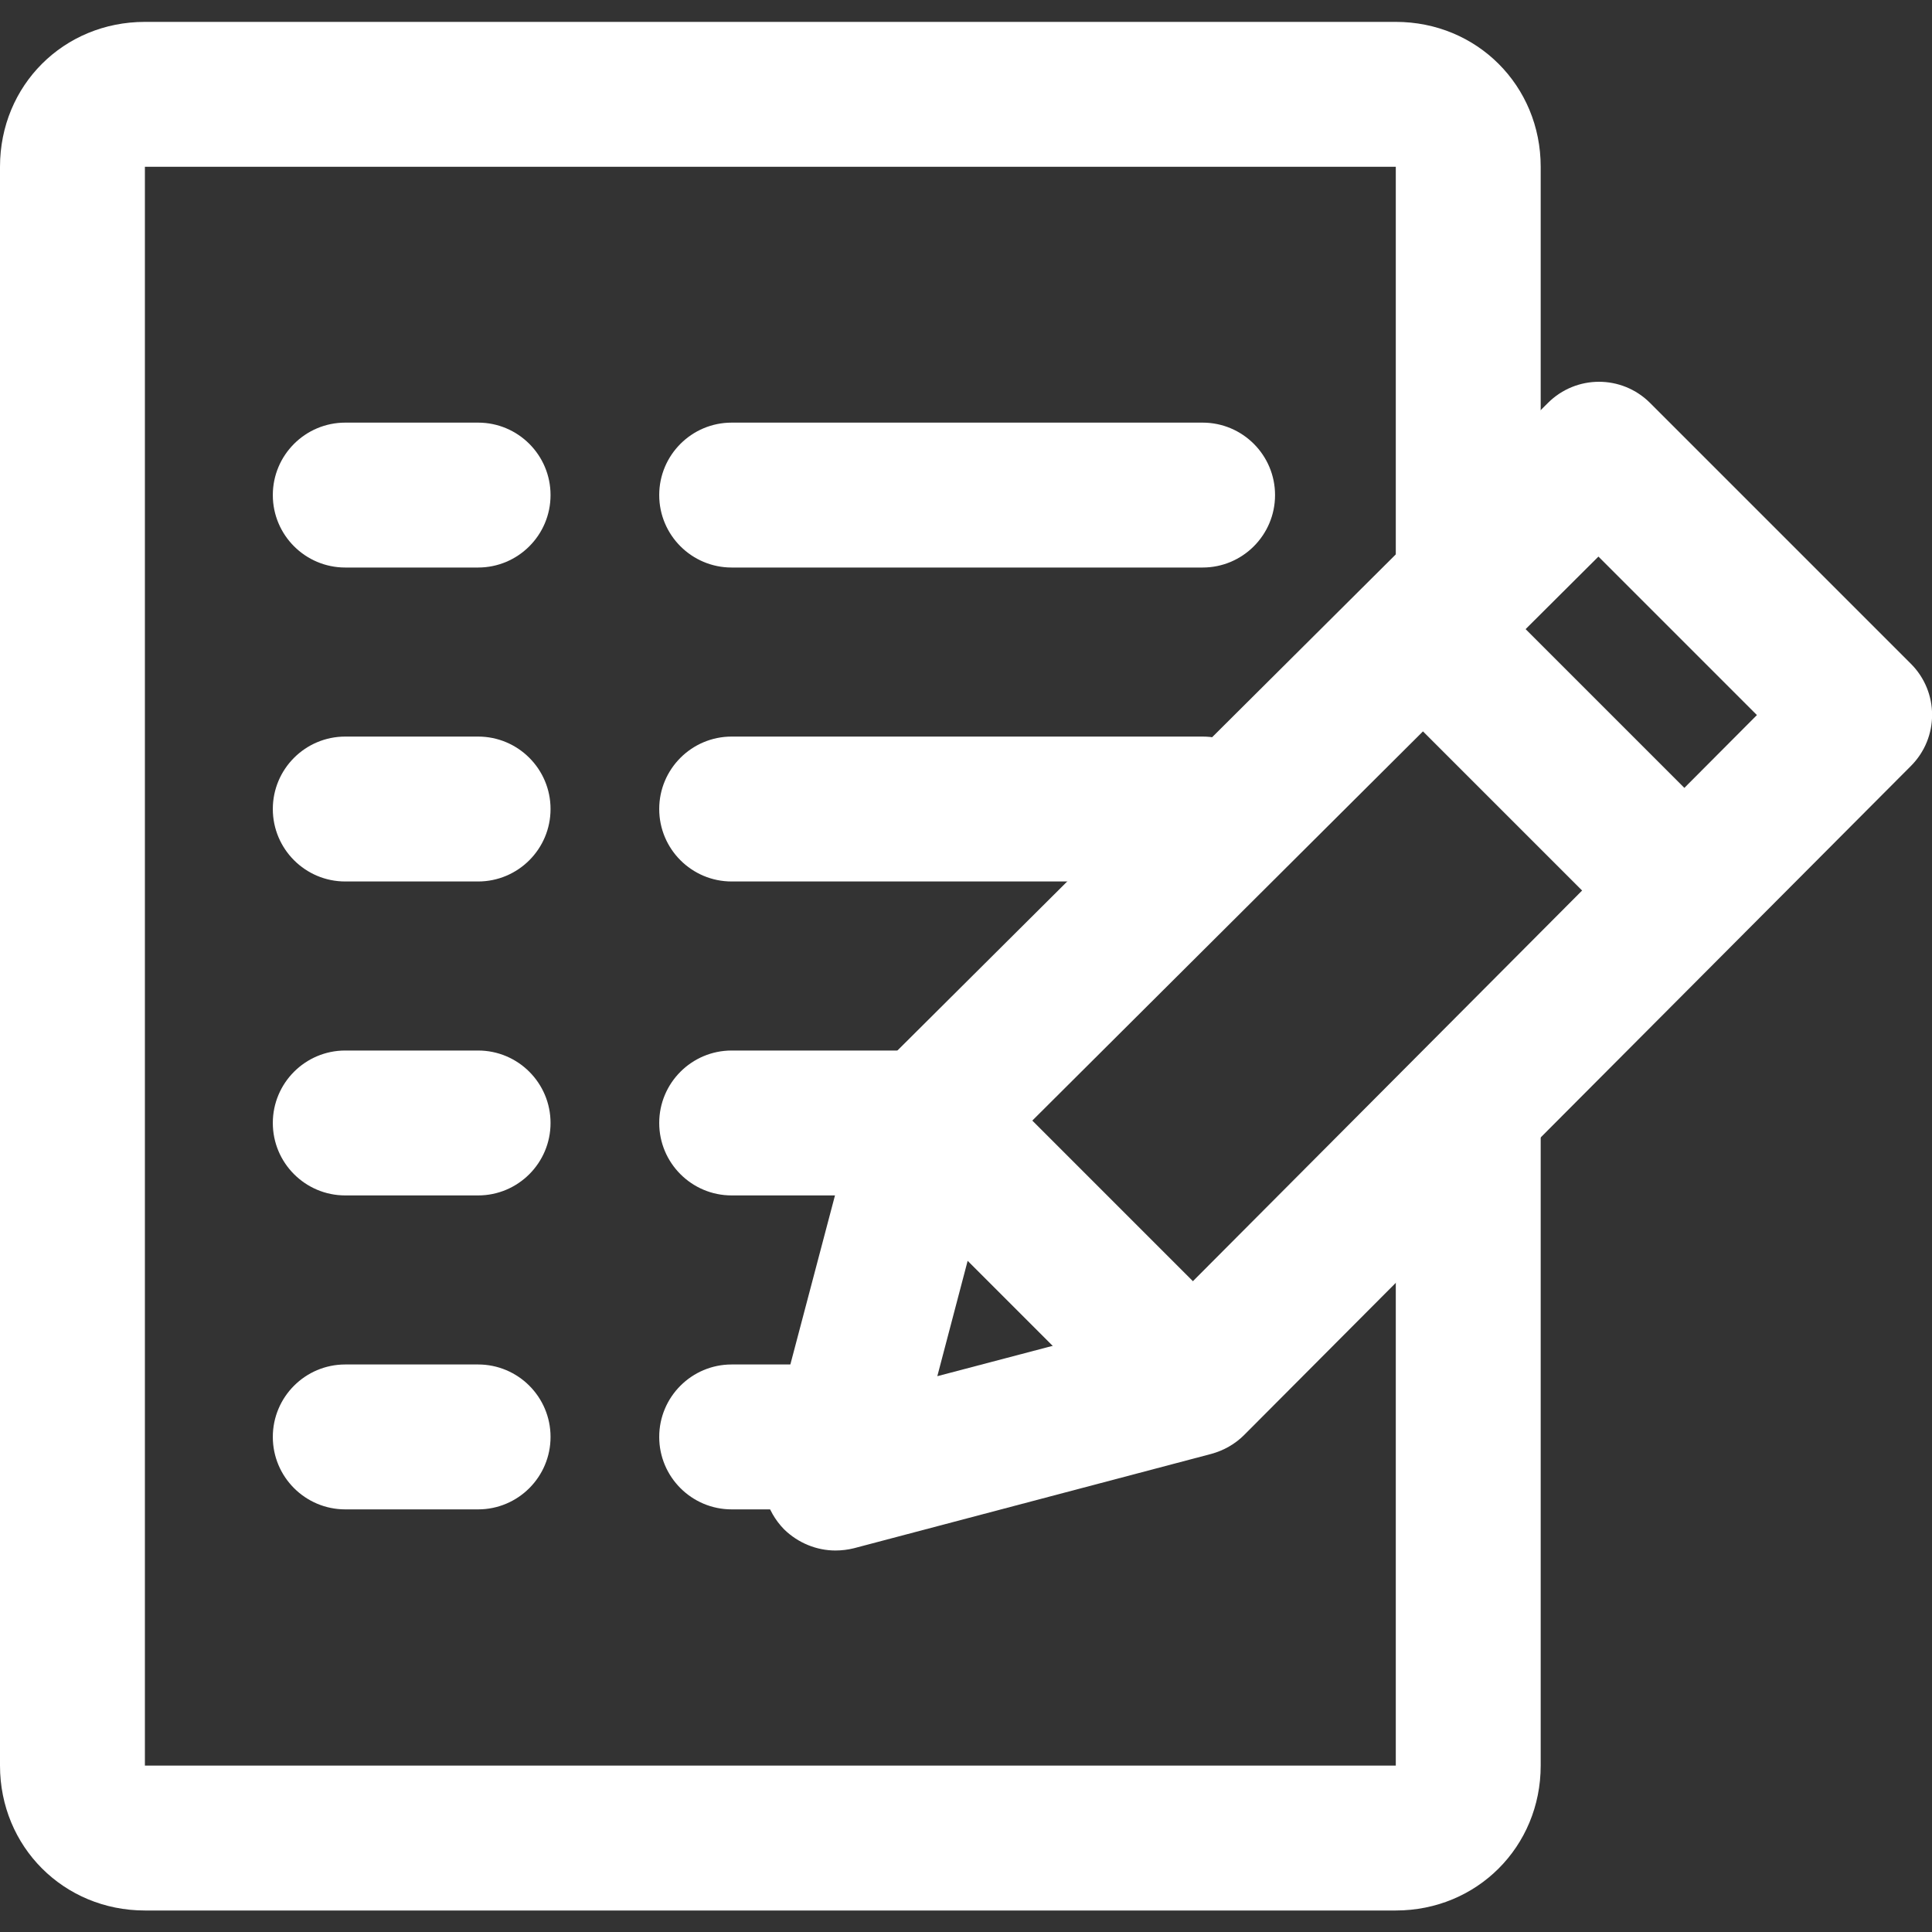 <?xml version="1.0" encoding="utf-8"?>
<!-- Generator: Adobe Illustrator 23.0.1, SVG Export Plug-In . SVG Version: 6.00 Build 0)  -->
<svg version="1.1" id="Capa_1" xmlns="http://www.w3.org/2000/svg" xmlns:xlink="http://www.w3.org/1999/xlink" x="0px" y="0px"
	 viewBox="0 0 512 512" style="enable-background:new 0 0 512 512;" xml:space="preserve">
<rect x="0" y="0" width="512" height="512" fill="#333333" stroke="none"/>
<style type="text/css">
	.st0{fill:#FFFFFF;}
</style>
<g>
	<g>
		<path class="st0" d="M506.4,175.9l-69.1-69.1c-7.5-7.5-19.6-7.5-27.1,0L232.8,283.4c-2.4,2.4-4.1,5.4-5,8.7l-25,94.7
			c-1.7,6.6,0.2,13.6,5,18.5c3.7,3.6,8.6,5.6,13.6,5.6c1.6,0,3.3-0.2,4.9-0.6l94.7-25c3.3-0.9,6.3-2.6,8.7-5L506.4,203
			C513.9,195.5,513.9,183.4,506.4,175.9z M306.2,349.5l-57.8,15.2l15.2-57.8l160-159.4l42,42L306.2,349.5z"/>
	</g>
</g>
<g>
	<g>
		
			<rect x="392.6" y="151.9" transform="matrix(0.707 -0.707 0.707 0.707 -21.7 350.158)" class="st0" width="38.4" height="98.6"/>
	</g>
</g>
<g>
	<g>
		
			<rect x="262.1" y="282.5" transform="matrix(0.707 -0.707 0.707 0.707 -152.239 296.064)" class="st0" width="38.4" height="98.7"/>
	</g>
</g>
<g>
	<g>
		<path class="st0" d="M408.3,153.6V44.2c0-21.5-16.9-38.4-38.4-38.4H38.4C16.9,5.8,0,22.6,0,44.2v423.7c0,21.5,16.9,38.4,38.4,38.4
			h331.5c21.5,0,38.4-16.9,38.4-38.4V293.8h-38.4v174.1H38.4V44.2h331.5v109.4H408.3z"/>
	</g>
</g>
<g>
	<g>
		<path class="st0" d="M126.7,112H91.5c-10.6,0-19.2,8.6-19.2,19.2s8.6,19.2,19.2,19.2h35.2c10.6,0,19.2-8.6,19.2-19.2
			S137.3,112,126.7,112z"/>
	</g>
</g>
<g>
	<g>
		<path class="st0" d="M318.7,112H193.9c-10.6,0-19.2,8.6-19.2,19.2s8.6,19.2,19.2,19.2h124.8c10.6,0,19.2-8.6,19.2-19.2
			S329.3,112,318.7,112z"/>
	</g>
</g>
<g>
	<g>
		<path class="st0" d="M126.7,195.2H91.5c-10.6,0-19.2,8.6-19.2,19.2s8.6,19.2,19.2,19.2h35.2c10.6,0,19.2-8.6,19.2-19.2
			S137.3,195.2,126.7,195.2z"/>
	</g>
</g>
<g>
	<g>
		<path class="st0" d="M318.7,195.2H193.9c-10.6,0-19.2,8.6-19.2,19.2s8.6,19.2,19.2,19.2h124.8c10.6,0,19.2-8.6,19.2-19.2
			S329.3,195.2,318.7,195.2z"/>
	</g>
</g>
<g>
	<g>
		<path class="st0" d="M126.7,278.4H91.5c-10.6,0-19.2,8.6-19.2,19.2s8.6,19.2,19.2,19.2h35.2c10.6,0,19.2-8.6,19.2-19.2
			S137.3,278.4,126.7,278.4z"/>
	</g>
</g>
<g>
	<g>
		<path class="st0" d="M246.4,278.4h-52.5c-10.6,0-19.2,8.6-19.2,19.2s8.6,19.2,19.2,19.2h52.5c10.6,0,19.2-8.6,19.2-19.2
			S257,278.4,246.4,278.4z"/>
	</g>
</g>
<g>
	<g>
		<path class="st0" d="M126.7,361.6H91.5c-10.6,0-19.2,8.6-19.2,19.2S80.9,400,91.5,400h35.2c10.6,0,19.2-8.6,19.2-19.2
			S137.3,361.6,126.7,361.6z"/>
	</g>
</g>
<g>
	<g>
		<path class="st0" d="M224,361.6h-30.1c-10.6,0-19.2,8.6-19.2,19.2s8.6,19.2,19.2,19.2H224c10.6,0,19.2-8.6,19.2-19.2
			S234.6,361.6,224,361.6z"/>
	</g>
</g>
</svg>
